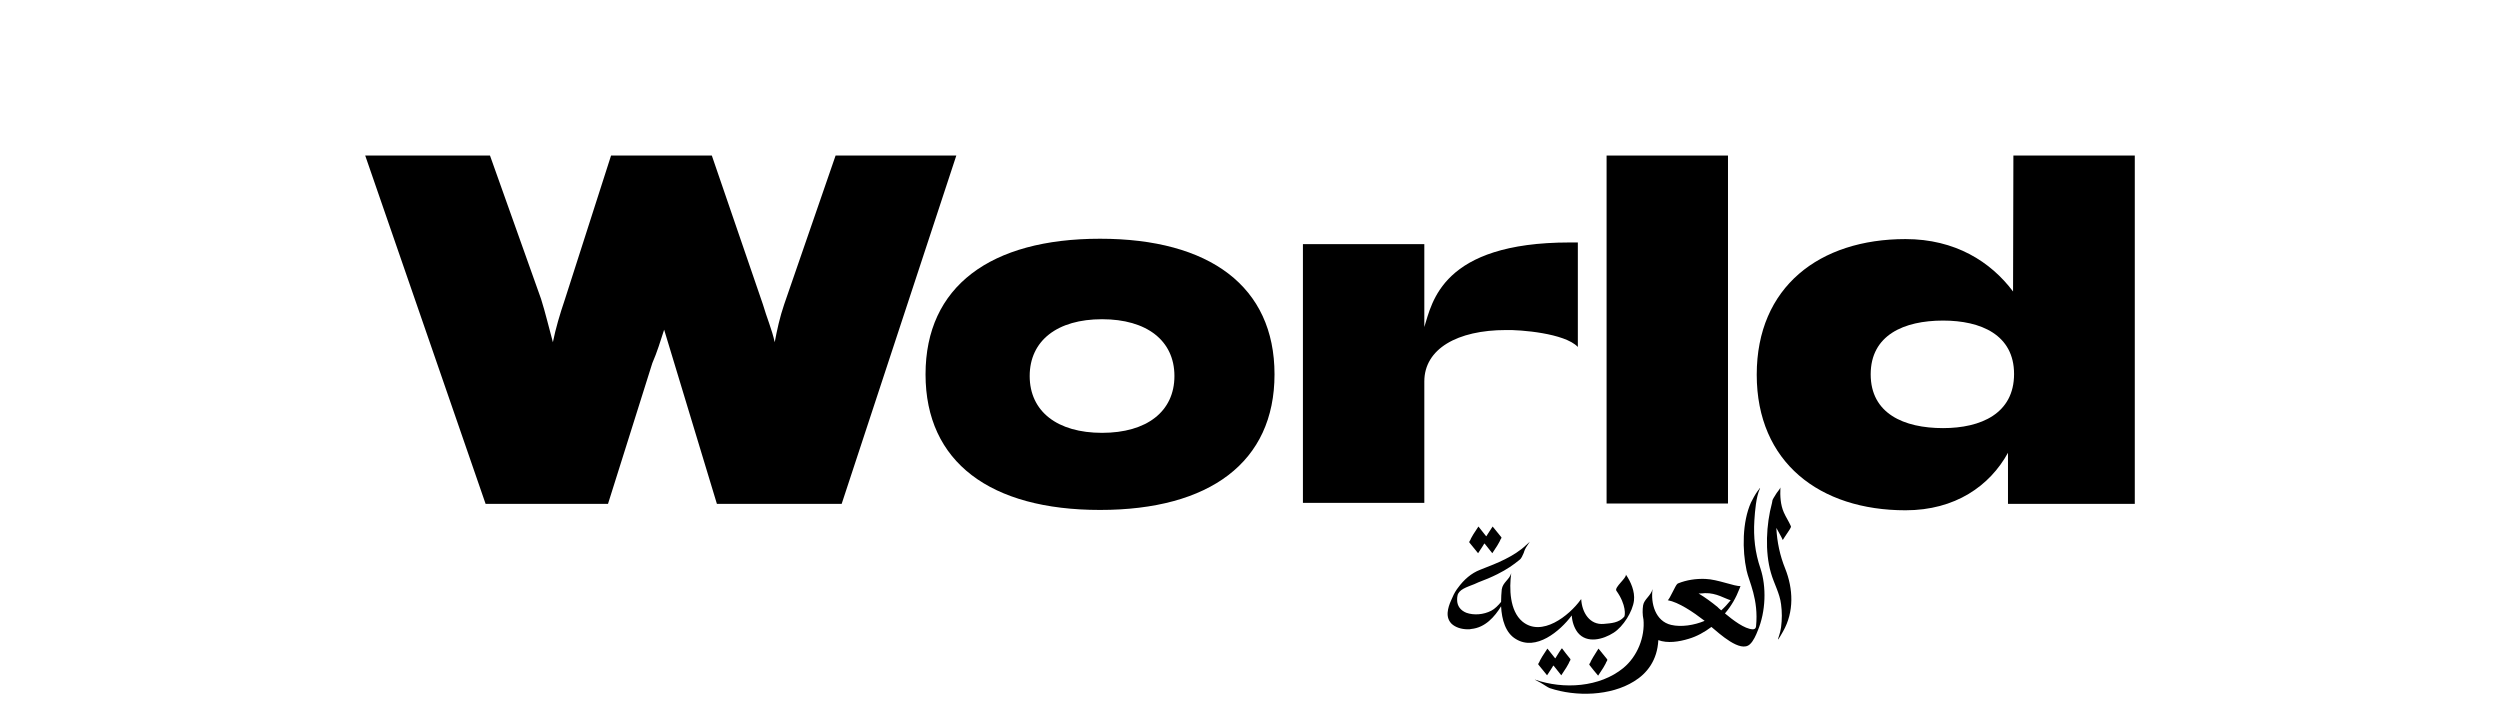 <?xml version="1.0" encoding="UTF-8"?> <!-- Generator: Adobe Illustrator 27.0.0, SVG Export Plug-In . SVG Version: 6.00 Build 0) --> <svg xmlns="http://www.w3.org/2000/svg" xmlns:xlink="http://www.w3.org/1999/xlink" id="Layer_1" x="0px" y="0px" viewBox="0 0 739.3 210" style="enable-background:new 0 0 739.3 210;" xml:space="preserve"> <style type="text/css"> .st0{clip-path:url(#SVGID_00000039133077719290513460000000328865635198237065_);} .st1{clip-path:url(#SVGID_00000109745255669573340800000017372722112789154493_);} </style> <g> <rect x="475.1" y="46" width="35.9" height="102.9"></rect> <path d="M466.6,102.6V71.7h-2.4c-37.9,0-40.7,17.8-43,25V72.2h-35.9v76.5h35.9v-35.9c0-9.6,9.7-15.2,24.2-15.2 C449.5,97.5,462.7,98.5,466.6,102.6"></path> <path d="M212,149h36.9l33.9-103h-35.7l-15.2,44c-1.3,3.8-2.1,7.5-2.8,11.2c-0.8-3.7-2.4-7.4-3.5-11.2l-15.1-44h-29.8L167,88.7 c-1.4,4.1-2.7,8.5-3.5,12.5c-1.1-4-2.2-8.7-3.5-12.8L144.9,46H108l35.6,103h36.2l13.1-41.6c1.4-3.2,2.5-6.8,3.5-9.9L212,149z"></path> <path d="M304.5,111.2c0-10.5,8.2-16.8,21.4-16.8c13.2,0,21.4,6.3,21.4,16.8s-8.2,16.8-21.4,16.8S304.5,121.7,304.5,111.2 M376.9,110.7c0-26-19.2-40.1-51.6-40.1s-51.6,14.1-51.6,40.1s19.2,40.1,51.6,40.1S376.9,136.7,376.9,110.7"></path> <path d="M595.6,110.6c0,11.7-9.8,16-21,16c-11.6,0-21.4-4.3-21.4-15.9s9.8-15.9,21.4-15.9C585.8,94.8,595.6,99,595.6,110.6 M595.3,86.2c-6.6-8.8-17.1-15.5-31.8-15.5c-25.4,0-44,14.1-44,40.1s18.7,40.1,44,40.1c14.7,0,24.9-7.2,30.3-17V149h37.5V46h-35.9 L595.3,86.2C595.4,86.2,595.3,86.2,595.3,86.2z"></path> <path d="M437.1,163.6c0,0,1.4-2.1,1.5-2.3s0.2-0.4,0.4-0.6c0.8,1,1.6,2,2.3,2.9c0,0,1.4-2.1,1.5-2.3c0.3-0.6,0.7-1.1,0.9-1.7 c0.1-0.1,0.4-0.6,0.3-0.7c-0.9-1.1-1.7-2.1-2.6-3.2c0,0-1.4,2.1-1.5,2.3s-0.2,0.4-0.4,0.6l-2.3-2.9c0,0-1.4,2.1-1.5,2.3 c-0.3,0.6-0.7,1.1-0.9,1.7c-0.1,0.1-0.4,0.6-0.3,0.7C435.4,161.5,436.3,162.6,437.1,163.6"></path> <path d="M460.3,194.1c-0.1,0.2-0.2,0.4-0.4,0.6c-0.8-1-1.6-2-2.3-2.9c0,0-1.4,2.1-1.5,2.3c-0.3,0.6-0.7,1.1-0.9,1.7 c-0.1,0.1-0.4,0.6-0.3,0.7c0.9,1.1,1.7,2.1,2.6,3.2c0,0,1.4-2.1,1.5-2.3s0.2-0.4,0.4-0.6c0.8,1,1.6,2,2.3,2.9c0,0,1.4-2.1,1.5-2.3 c0.3-0.6,0.7-1.1,0.9-1.7c0.1-0.1,0.4-0.6,0.3-0.8c-0.9-1.1-1.7-2.1-2.5-3.2C461.8,191.7,460.4,193.9,460.3,194.1"></path> <path d="M471.2,194.2c-0.3,0.6-0.7,1.1-0.9,1.7c-0.1,0.1-0.4,0.6-0.3,0.7c0.8,1.1,1.7,2.1,2.6,3.2c0,0,1.4-2.1,1.5-2.3 c0.3-0.6,0.7-1.1,0.9-1.7c0.1-0.1,0.4-0.6,0.3-0.8c-0.9-1.1-1.7-2.1-2.6-3.2C472.7,191.8,471.3,194,471.2,194.2"></path> <g> <g> <g> <g> <g> <g> <defs> <rect id="SVGID_1_" x="108" y="46" width="523.3" height="159.1"></rect> </defs> <clipPath id="SVGID_00000085962994779327939320000009194400620172502425_"> <use xlink:href="#SVGID_1_" style="overflow:visible;"></use> </clipPath> <path style="clip-path:url(#SVGID_00000085962994779327939320000009194400620172502425_);" d="M464.8,182L464.8,182 c0.1,1.8,0.7,3.7,1.8,5.1c2.7,3.3,7.5,2,10.6,0c2.8-1.8,5.6-6.2,6-9.5c0.3-2.7-0.9-5.5-2.4-7.7c0.3,1-3.5,3.8-2.8,4.8 c3,4.2,2.6,7.4,2.3,7.7c-1.6,1.8-3.8,1.9-6,2.1c-4.2,0.4-6.5-3.4-6.7-7.3l0,0c0,0-0.1,0-0.2,0.2c-3.4,4.7-11.5,11.1-17.2,6.4 c-3.8-3.2-3.9-9.8-3.3-14.3c-0.5,1.9-2.5,2.7-2.8,4.8c-0.1,1.1-0.2,2.4-0.2,3.7c-0.8,1-1.9,2.1-2.9,2.6 c-2.3,1.2-5.2,1.4-7.4,0.6c-1.7-0.7-2.7-2-2.7-3.8c0-0.4,0-0.8,0.1-1.2c0.1-0.6,0.3-0.8,0.6-1.2c0.6-0.7,1.7-1.2,2.7-1.6 c0.2-0.1,0.3-0.1,0.5-0.2c0.8-0.3,1.6-0.6,2.4-1c1.9-0.7,3.8-1.5,5.6-2.4c2.8-1.4,4.8-2.8,6.5-4.2c0.7-0.5,0.9-1.3,1.3-2.1 c0.2-0.7,0.5-1.4,1-2.1l0.8-1.2l-1.1,1c-3.6,3.4-8.7,5.4-13.1,7.1l-0.5,0.2c-2.6,1-4.8,2.9-6.6,5.4c-0.1,0.1-0.2,0.3-0.3,0.4 c-0.7,1-1.2,2.1-1.7,3.3c-0.5,1.1-0.9,2.3-1,3.5c-0.1,1.4,0.3,2.5,1.2,3.4c1.1,1,2.8,1.6,4.8,1.6c0.3,0,0.7,0,1-0.1 c4.1-0.4,6.9-3.6,8.8-6.7c0.2,3.9,1.3,7.9,4.4,9.7C454.2,192.6,461.3,186.7,464.8,182"></path> </g> </g> </g> </g> </g> <g> <g> <g> <g> <g> <defs> <rect id="SVGID_00000057835890505236419040000002220000014905092498_" x="108" y="46" width="523.3" height="159.1"></rect> </defs> <clipPath id="SVGID_00000064341636693304095180000017773686579612076161_"> <use xlink:href="#SVGID_00000057835890505236419040000002220000014905092498_" style="overflow:visible;"></use> </clipPath> <path style="clip-path:url(#SVGID_00000064341636693304095180000017773686579612076161_);" d="M504.2,175.4 c3.4-0.1,6,1.7,7.6,2.1c-0.8,1-1.8,2.1-2.8,3c-0.5-0.4-0.9-0.8-1.1-1c-1.7-1.4-3.6-2.8-5.6-4 C502.9,175.5,503.6,175.5,504.2,175.4 M520.6,168.1c-1.6-4.7-2.1-9.2-1.8-14.2c0.2-2.9,0.5-6.9,1.6-9.3 c0.4-1-0.6,0.7-0.7,0.7c-0.7,1-1.3,2.1-1.9,3.3c-2.6,5.8-2.6,14.1-1.3,20.1c0.7,3.3,3.6,8.5,2.8,16.5c-0.1,0.8-0.6,0.9-1,0.9 c-2.4-0.1-5.8-2.7-8.2-4.7c1.9-2.2,3.3-4.7,4.3-7.3c0.2-0.5,0.3-0.8,0.3-0.8l0,0l0,0l0,0c-1.6,0.2-6.8-2-10.4-2.1 c-2.8-0.1-5.5,0.3-8,1.3c-0.1,0-0.2,0.1-0.3,0.2c-0.5,0.3-2.2,4.4-2.8,4.8c3.2,0.6,7.4,3.4,10.9,6.1 c-3.1,1.3-6.9,1.9-9.9,1.2c-4.7-1.1-6.1-6.4-5.5-10.6c-0.5,2-2.5,3-2.8,4.8c-0.2,1.3-0.2,2.8,0.1,4.2c0,0,0,0,0-0.1 c0.5,5.3-1.8,11-5.9,14.4c-7,5.8-17.8,6.4-26.1,3.5c-0.4-0.1,0.1,0.1,1.4,0.8c1.1,0.6,2.3,1.5,2.9,1.7c7.8,2.6,18,2.3,24.9-2 c3.8-2.3,6.9-6.2,7.2-12.2c2.7,1,6.1,0.5,9-0.4c2.4-0.7,4.7-2,6.7-3.5c2.3,1.9,8.6,7.8,11.4,5.1c1-0.9,1.8-2.7,2.3-4 C522.2,180.8,522.4,173.5,520.6,168.1"></path> </g> </g> </g> </g> </g> </g> <path d="M527.9,168.1c-1.5-3.7-2.4-7.8-2.6-12c0.6,1.2,1.4,2.4,1.9,3.6c0-0.1,1.2-1.8,1.3-2c0.2-0.4,1.3-1.7,1.1-2.1 c-0.6-1.4-1.5-2.7-2.1-4.1c-1-2.3-1.1-4.8-1-7.3v-0.1c0,0,0,0,0,0.1v-0.1c0,0.4-1.1,1.6-1.3,2c-0.3,0.6-1,1.4-1.1,2.1v0.1 c0,0.2-0.1,0.3-0.1,0.5c-1.7,6.3-2.1,14.4-0.3,20.6c0.9,3.2,2.6,6,3,9.3c0.3,2.2,0.3,4.5,0,6.8c-0.2,1.7-1,3.5-0.9,3.6 s1.5-2.4,1.5-2.4C530.6,180.9,530.3,174.1,527.9,168.1"></path> </g> </svg> 